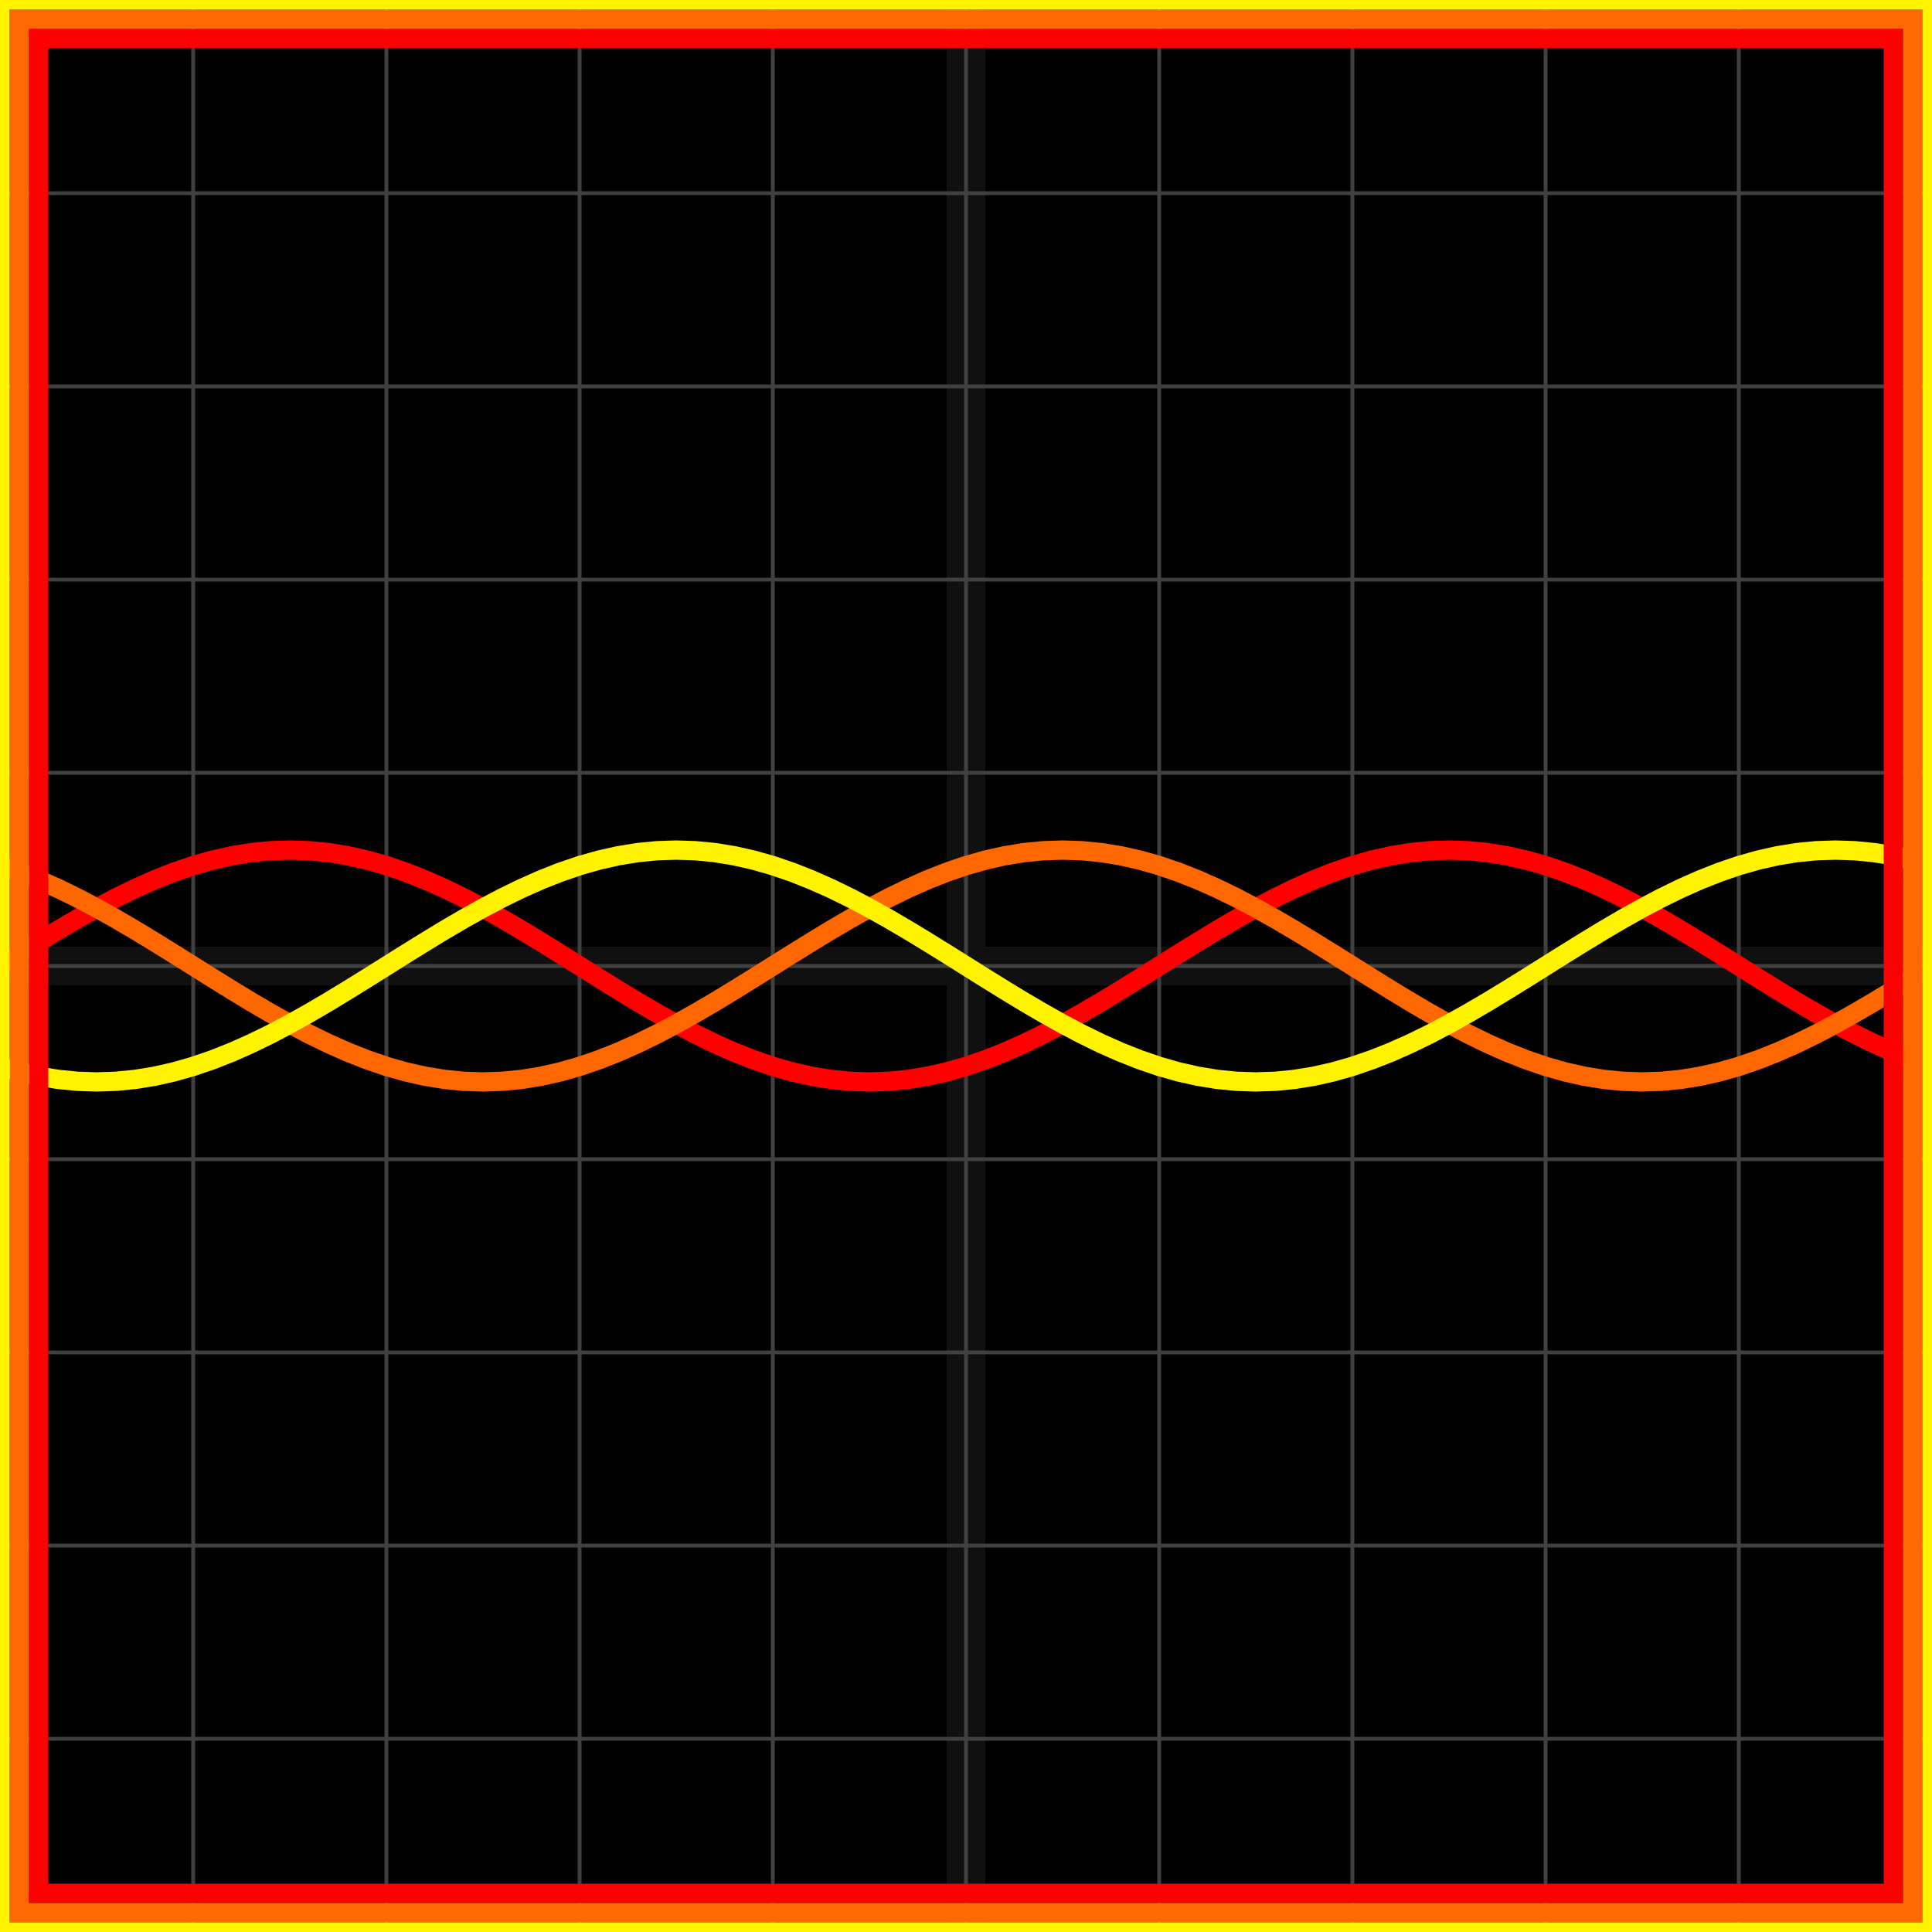 <svg xmlns="http://www.w3.org/2000/svg" width="100" height="100" baseProfile="full"><rect width="100%" height="100%"/><g stroke="#fff" stroke-width=".2" opacity=".25"><path d="M10 0v100M20 0v100M30 0v100M40 0v100M50 0v100M60 0v100M70 0v100M80 0v100M90 0v100M0 10h100M0 20h100M0 30h100M0 40h100M0 50h100M0 60h100M0 70h100M0 80h100M0 90h100"/><path stroke-width="2" d="M50 0v100M0 50h100" opacity=".25"/></g><path fill="none" stroke="red" d="m0 50 1-.627 1-.62 1-.607 1-.586L5 47l1-.527 1-.488 1-.444 1-.395 1-.342 1-.285 1-.225 1-.163 1-.098L15 44l1 .033 1 .098 1 .163 1 .225 1 .285 1 .342 1 .395 1 .444 1 .488L25 47l1 .56 1 .586 1 .607 1 .62L30 50l1 .627 1 .62 1 .607 1 .586 1 .56 1 .527 1 .488 1 .444 1 .395 1 .342 1 .285 1 .225 1 .163 1 .098L45 56l1-.033 1-.098 1-.163 1-.225 1-.285 1-.342 1-.395 1-.444 1-.488L55 53l1-.56 1-.586 1-.607 1-.62L60 50l1-.627 1-.62 1-.607 1-.586 1-.56 1-.527 1-.488 1-.444 1-.395 1-.342 1-.285 1-.225 1-.163 1-.098L75 44l1 .033 1 .098 1 .163 1 .225 1 .285 1 .342 1 .395 1 .444 1 .488L85 47l1 .56 1 .586 1 .607 1 .62L90 50l1 .627 1 .62 1 .607 1 .586 1 .56 1 .527 1 .488 1 .444 1 .395"/><path fill="none" stroke="#ff6700" d="m0 44.804 1 .342 1 .395 1 .444 1 .488L5 47l1 .56 1 .586 1 .607 1 .62L10 50l1 .627 1 .62 1 .607 1 .586 1 .56 1 .527 1 .488 1 .444 1 .395 1 .342 1 .285 1 .225 1 .163 1 .098L25 56l1-.033 1-.098 1-.163 1-.225 1-.285 1-.342 1-.395 1-.444 1-.488L35 53l1-.56 1-.586 1-.607 1-.62L40 50l1-.627 1-.62 1-.607 1-.586 1-.56 1-.527 1-.488 1-.444 1-.395 1-.342 1-.285 1-.225 1-.163 1-.098L55 44l1 .033 1 .098 1 .163 1 .225 1 .285 1 .342 1 .395 1 .444 1 .488L65 47l1 .56 1 .586 1 .607 1 .62L70 50l1 .627 1 .62 1 .607 1 .586 1 .56 1 .527 1 .488 1 .444 1 .395 1 .342 1 .285 1 .225 1 .163 1 .098L85 56l1-.033 1-.098 1-.163 1-.225 1-.285 1-.342 1-.395 1-.444 1-.488L95 53l1-.56 1-.586 1-.607 1-.62"/><path fill="none" stroke="#fff300" d="m0 55.196 1 .285 1 .225 1 .163 1 .098L5 56l1-.033 1-.098 1-.163 1-.225 1-.285 1-.342 1-.395 1-.444 1-.488L15 53l1-.56 1-.586 1-.607 1-.62L20 50l1-.627 1-.62 1-.607 1-.586 1-.56 1-.527 1-.488 1-.444 1-.395 1-.342 1-.285 1-.225 1-.163 1-.098L35 44l1 .033 1 .098 1 .163 1 .225 1 .285 1 .342 1 .395 1 .444 1 .488L45 47l1 .56 1 .586 1 .607 1 .62L50 50l1 .627 1 .62 1 .607 1 .586 1 .56 1 .527 1 .488 1 .444 1 .395 1 .342 1 .285 1 .225 1 .163 1 .098L65 56l1-.033 1-.098 1-.163 1-.225 1-.285 1-.342 1-.395 1-.444 1-.488L75 53l1-.56 1-.586 1-.607 1-.62L80 50l1-.627 1-.62 1-.607 1-.586 1-.56 1-.527 1-.488 1-.444 1-.395 1-.342 1-.285 1-.225 1-.163 1-.098L95 44l1 .033 1 .098 1 .163 1 .225"/><path fill="none" stroke="red" d="M2 2h96v96H2z"/><path fill="none" stroke="#ff6700" d="M1 1h98v98H1z"/><path fill="none" stroke="#fff300" d="M0 0h100v100H0z"/></svg>